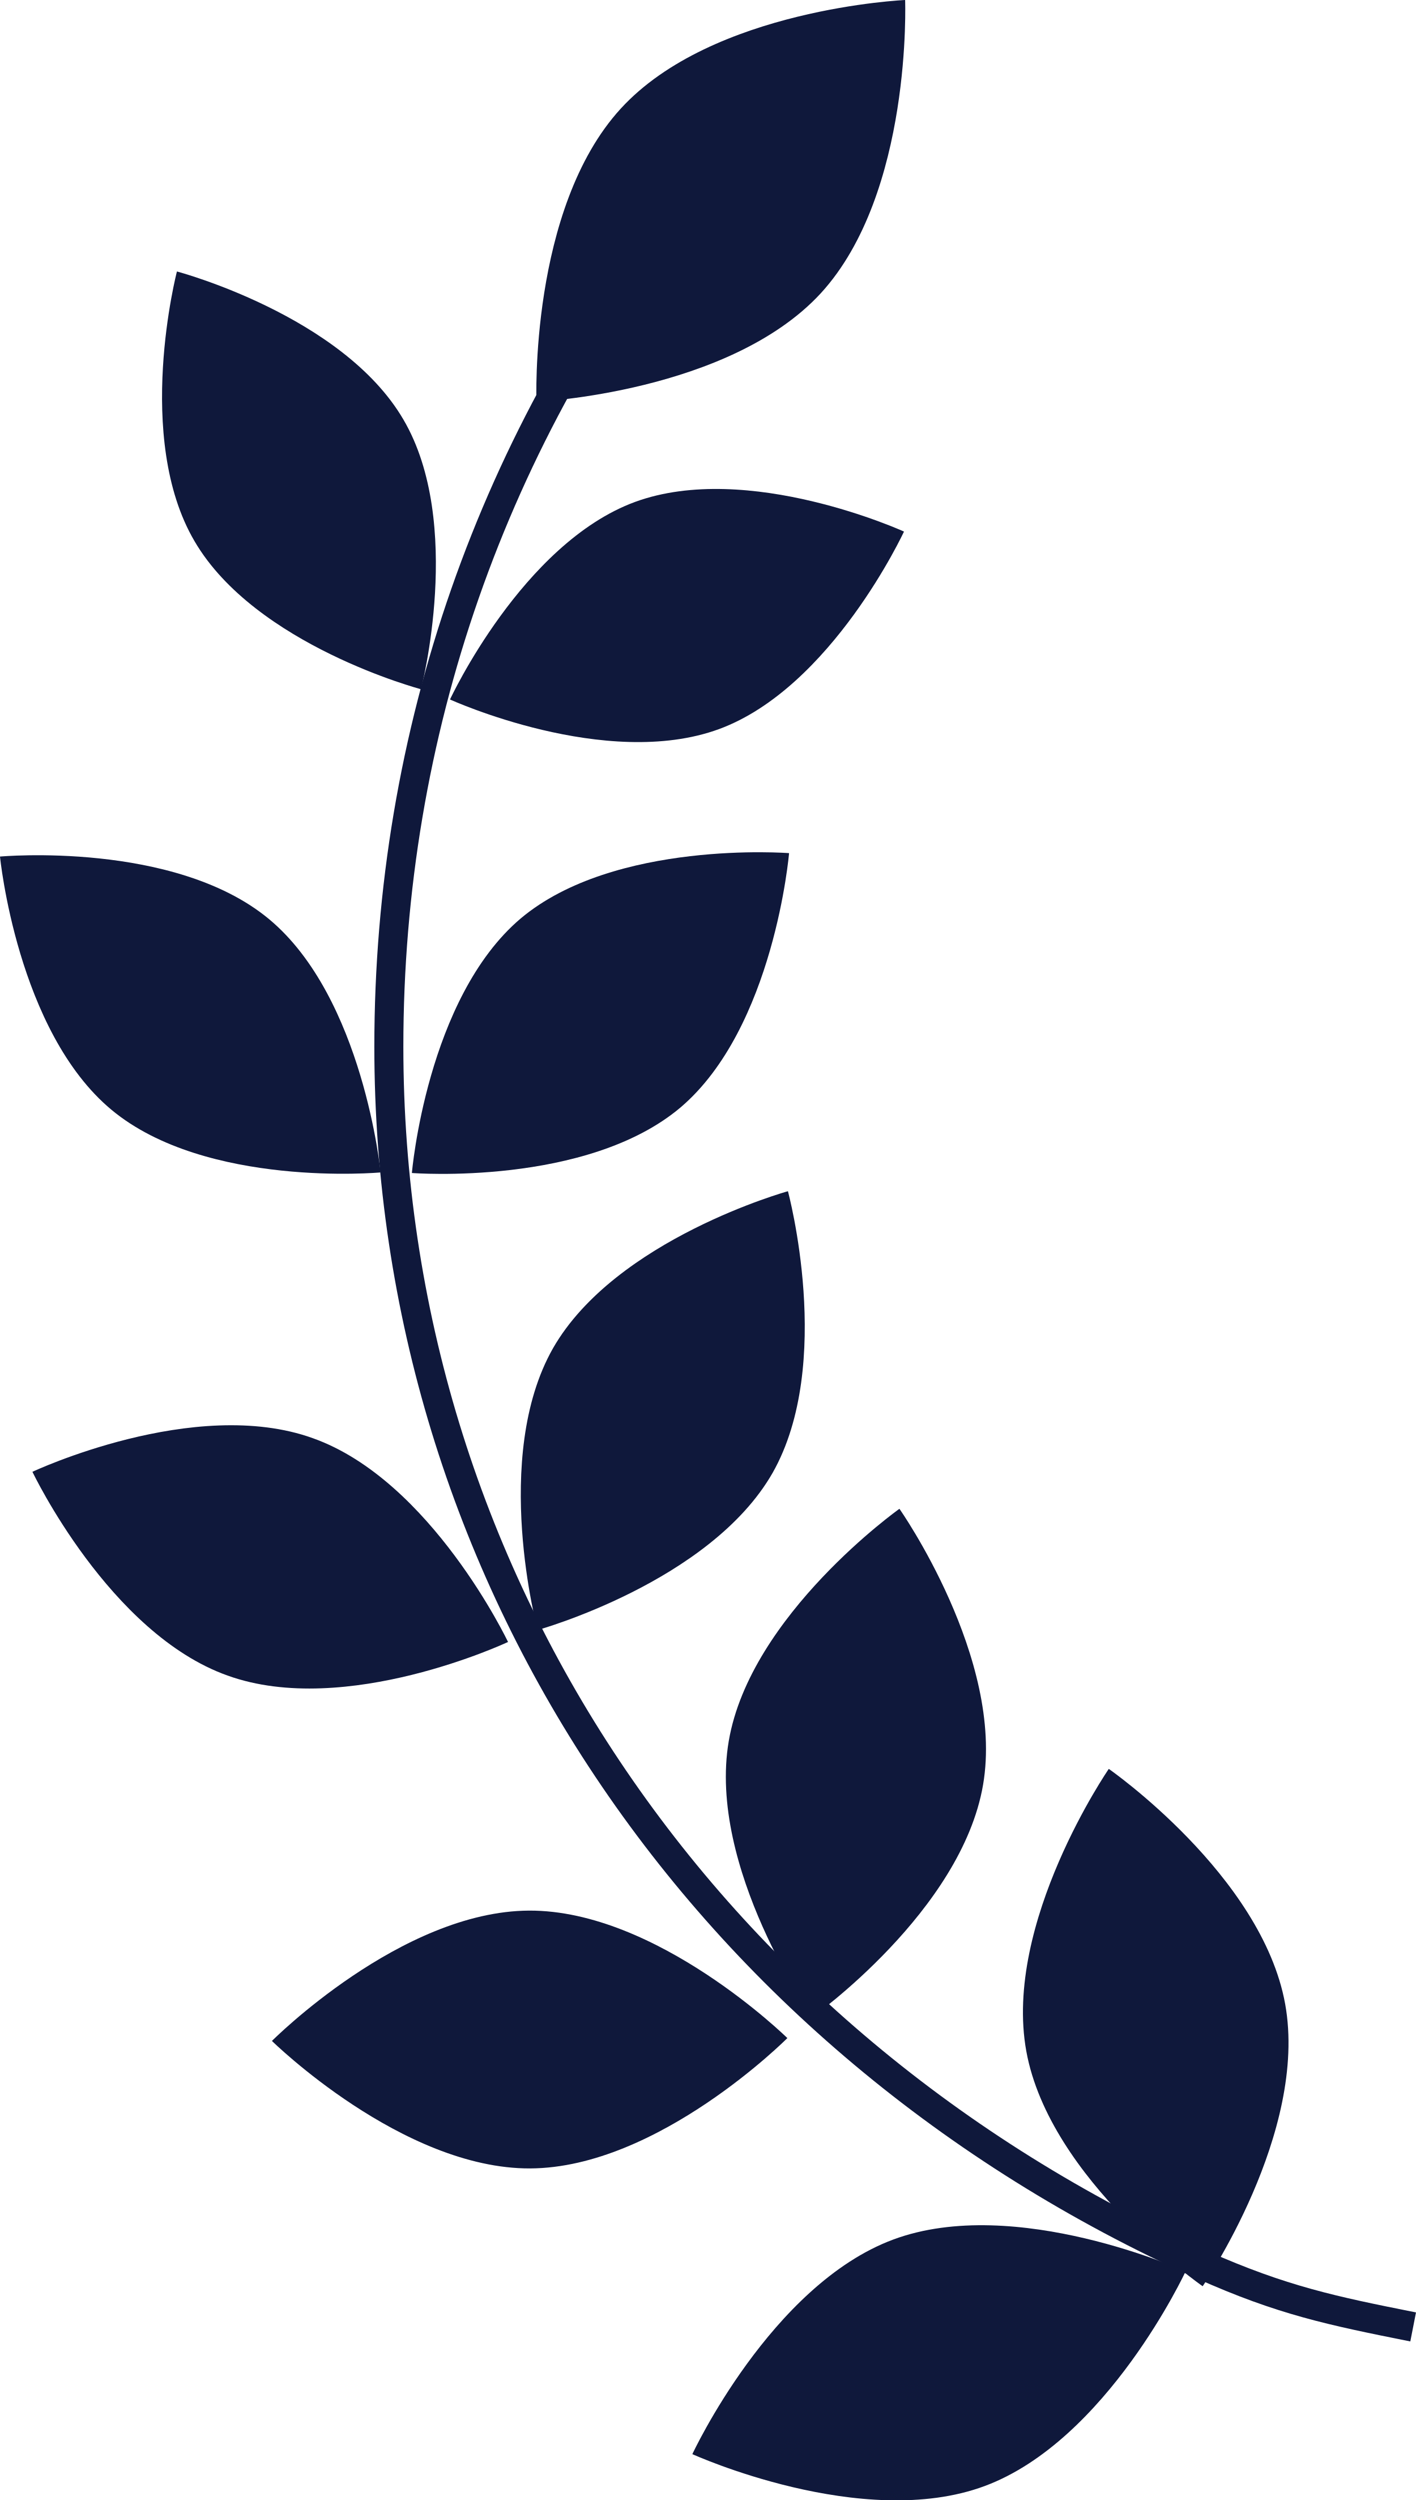 <?xml version="1.0" encoding="UTF-8"?><svg id="_イヤー_2" xmlns="http://www.w3.org/2000/svg" viewBox="0 0 24.89 43.93"><defs><style>.cls-1{fill:#0f183b;}</style></defs><g id="_イヤー_1-2"><g><path class="cls-1" d="M24.89,40.63c-1.41-.28-2.27-.46-3.65-1.07-8.73-3.91-14.15-12.02-14.15-21.17,0-5.45,1.8-10.6,5.2-14.88l-.4-.32c-3.47,4.38-5.31,9.63-5.31,15.2,0,9.35,5.54,17.64,14.45,21.64,1.43,.64,2.31,.82,3.76,1.11l.1-.51Z"/><g><path class="cls-1" d="M12.81,30.59c-.38,2.22,1.47,4.85,1.47,4.85,0,0,2.62-1.86,3-4.08,.38-2.22-1.47-4.85-1.47-4.85,0,0-2.62,1.86-3,4.08Z"/><path class="cls-1" d="M9.32,38.1c-2.25,.01-4.54-2.24-4.54-2.24,0,0,2.27-2.28,4.52-2.29s4.54,2.24,4.54,2.24c0,0-2.27,2.28-4.52,2.29Z"/></g><g><path class="cls-1" d="M9.72,23.69c-1.09,1.92-.27,4.95-.27,4.95,0,0,3.03-.84,4.13-2.76,1.09-1.92,.27-4.95,.27-4.95,0,0-3.03,.84-4.13,2.76Z"/><path class="cls-1" d="M4,29.44c-2.08-.74-3.43-3.58-3.43-3.58,0,0,2.85-1.34,4.93-.59,2.08,.74,3.43,3.58,3.43,3.58,0,0-2.85,1.34-4.93,.59Z"/></g><g><path class="cls-1" d="M9.15,16.14c-1.65,1.4-1.91,4.47-1.91,4.47,0,0,3.07,.24,4.72-1.15,1.65-1.4,1.91-4.47,1.91-4.47,0,0-3.07-.24-4.72,1.15Z"/><path class="cls-1" d="M1.96,19.5c-1.66-1.38-1.96-4.45-1.96-4.45,0,0,3.07-.28,4.73,1.1,1.66,1.38,1.96,4.45,1.96,4.45,0,0-3.07,.28-4.73-1.1Z"/></g><g><path class="cls-1" d="M11.16,8.82c-1.98,.73-3.25,3.47-3.25,3.47,0,0,2.74,1.25,4.73,.52,1.98-.73,3.25-3.47,3.25-3.47,0,0-2.74-1.25-4.73-.52Z"/><path class="cls-1" d="M3.42,9.51c-1.07-1.82-.31-4.74-.31-4.74,0,0,2.91,.77,3.98,2.6,1.07,1.82,.31,4.74,.31,4.74,0,0-2.91-.77-3.98-2.6Z"/></g><path class="cls-1" d="M10.91,1.91C12.52,.15,15.91,0,15.91,0c0,0,.13,3.39-1.48,5.15-1.61,1.75-5,1.91-5,1.91,0,0-.13-3.39,1.48-5.15Z"/><path class="cls-1" d="M18.04,36.04c.41,2.26,3.1,4.13,3.1,4.13,0,0,1.86-2.7,1.45-4.96-.41-2.26-3.1-4.13-3.1-4.13,0,0-1.86,2.7-1.45,4.96Z"/><path class="cls-1" d="M17.31,43.68c-2.15,.8-5.14-.56-5.14-.56,0,0,1.38-2.97,3.53-3.77,2.15-.8,5.14,.56,5.14,.56,0,0-1.38,2.97-3.53,3.77Z"/></g></g></svg>